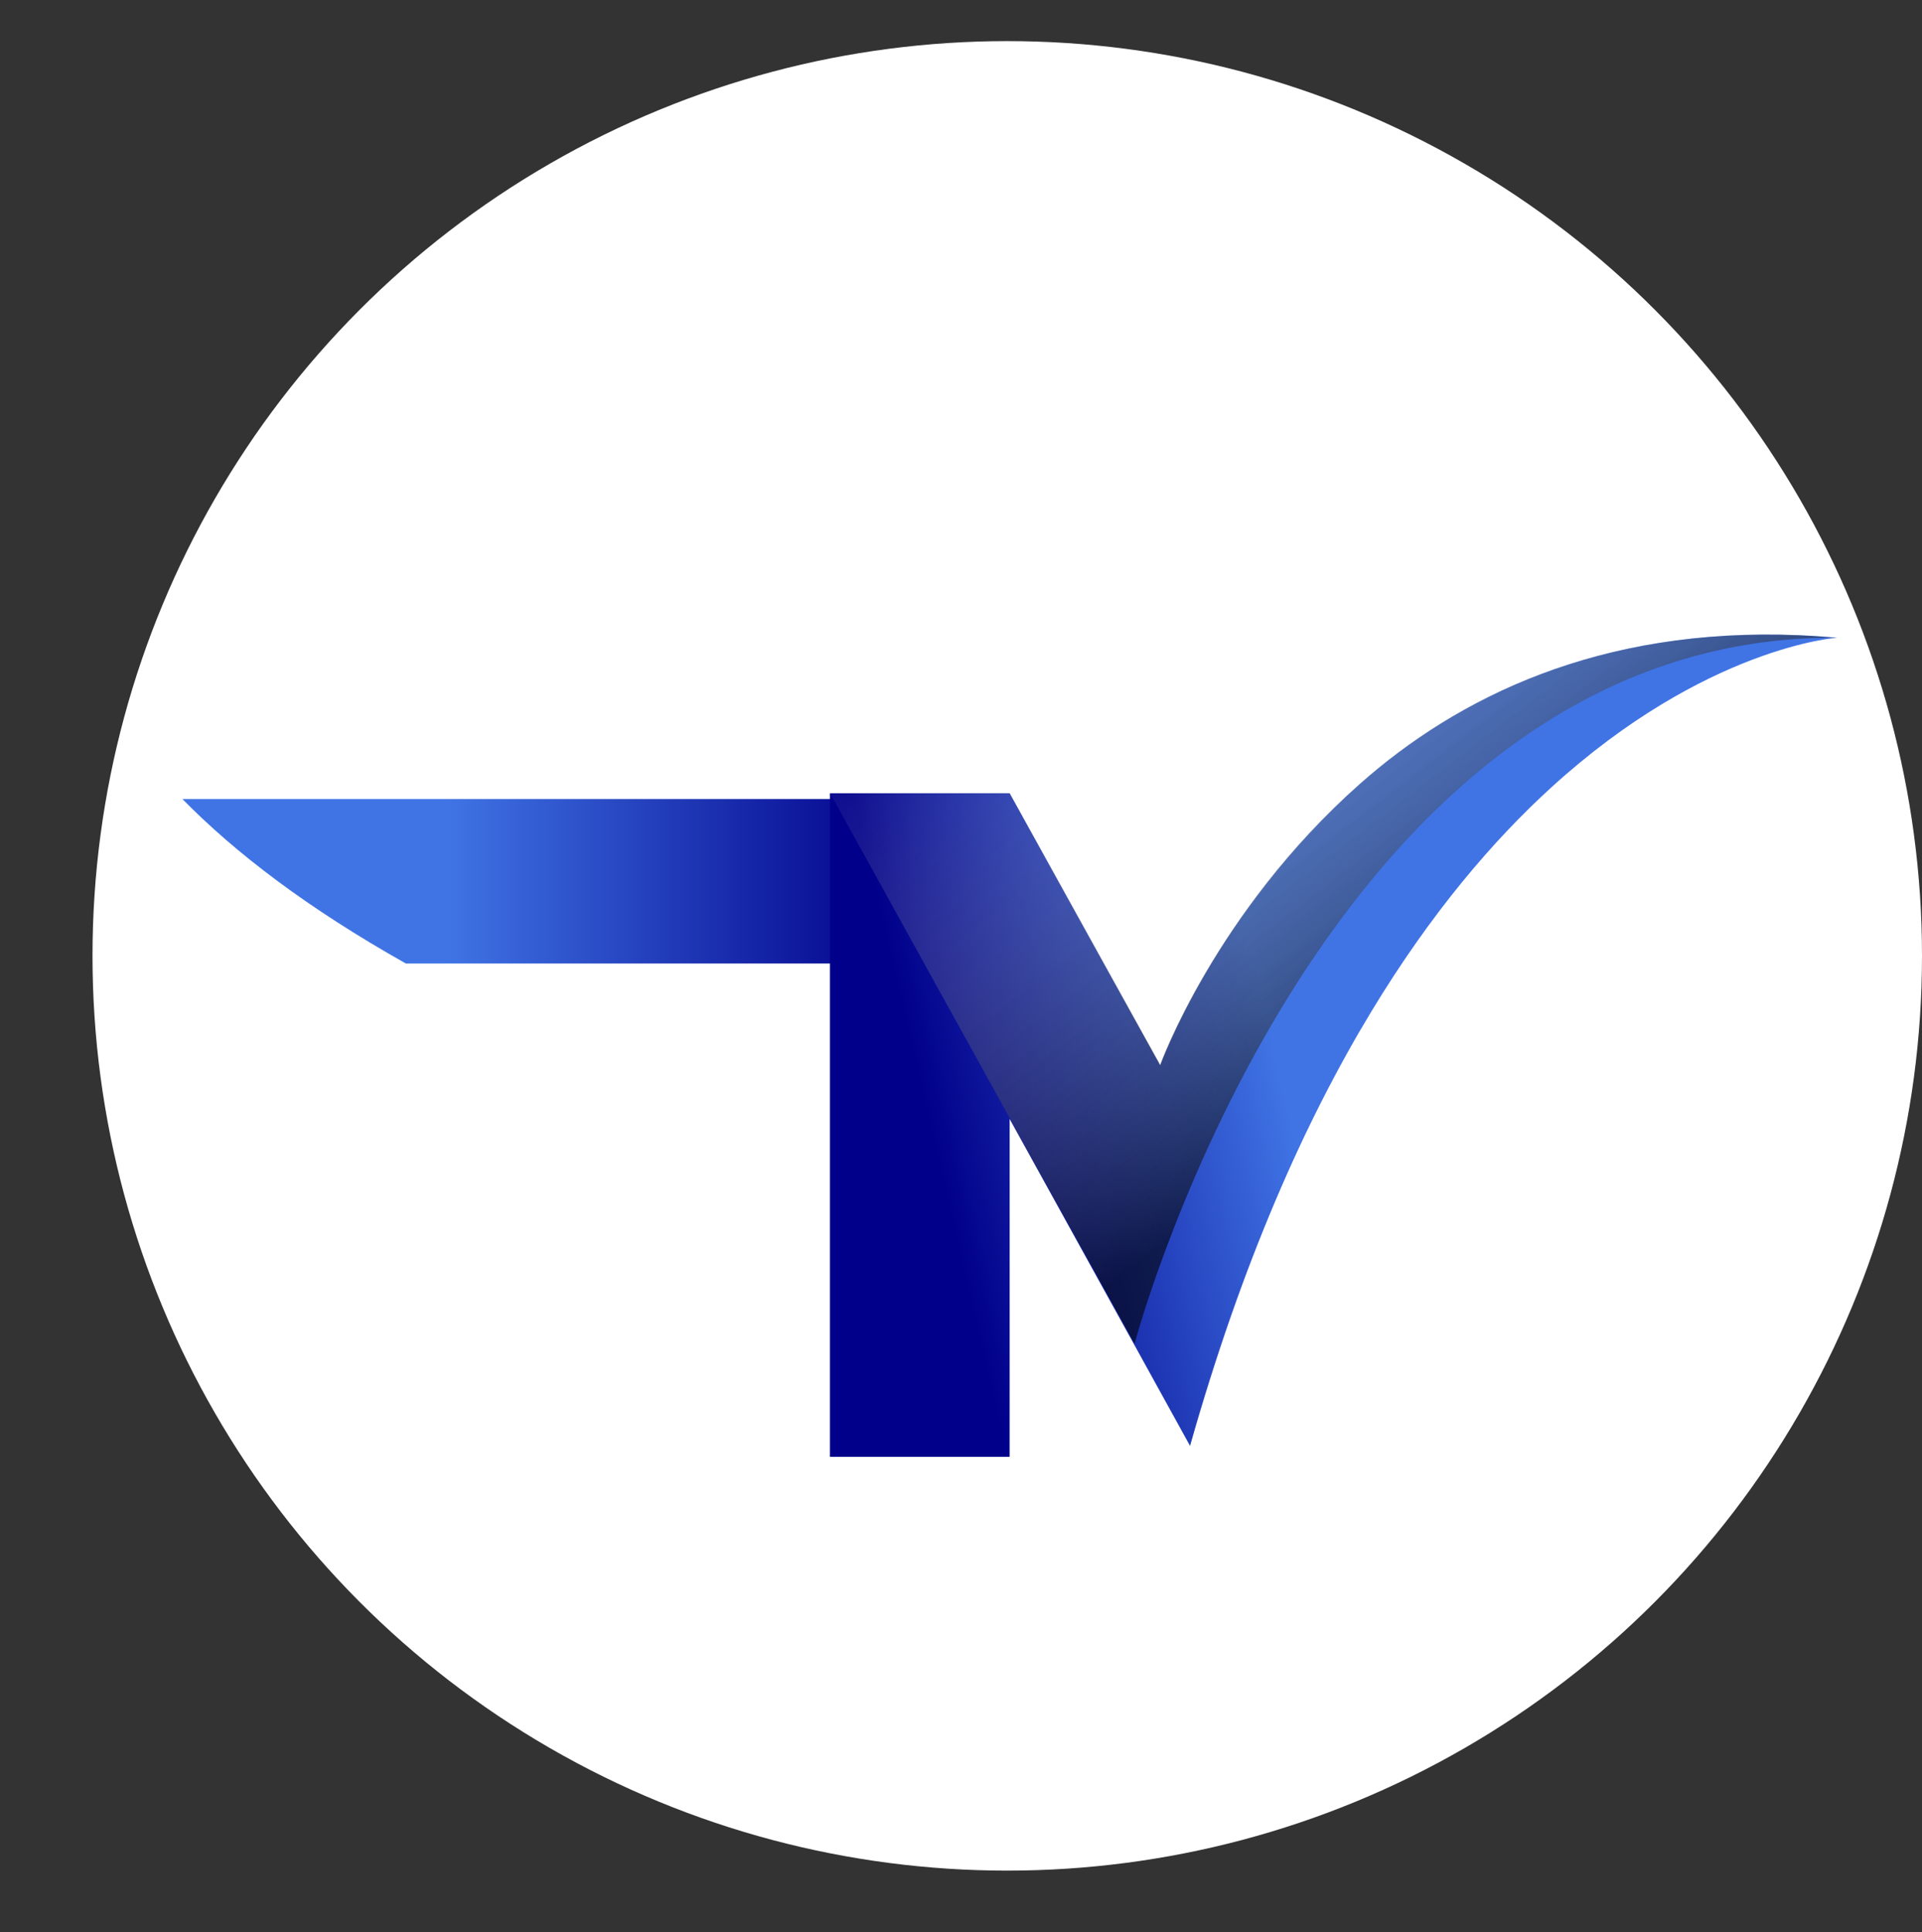 <?xml version="1.0" encoding="UTF-8"?>
<svg width="187px" height="188px" viewBox="0 0 187 188" version="1.1" xmlns="http://www.w3.org/2000/svg" xmlns:xlink="http://www.w3.org/1999/xlink">
    <rect x="0" y="0" width="187" height="188" fill="#333333" stroke="none"/>
    <!-- Generator: Sketch 53.2 (72643) - https://sketchapp.com -->
    <title>Untitled 8</title>
    <desc>Created with Sketch.</desc>
    <defs>
        <linearGradient x1="60.303%" y1="107.13%" x2="60.303%" y2="39.659%" id="linearGradient-1">
            <stop stop-color="#01008A" offset="0%"></stop>
            <stop stop-color="#4074E5" offset="100%"></stop>
        </linearGradient>
        <linearGradient x1="5.27%" y1="35.763%" x2="40.071%" y2="29.134%" id="linearGradient-2">
            <stop stop-color="#01008A" offset="0%"></stop>
            <stop stop-color="#4074E5" offset="100%"></stop>
        </linearGradient>
        <linearGradient x1="65.88%" y1="50.815%" x2="11.13%" y2="-0.205%" id="linearGradient-3">
            <stop stop-color="#000000" stop-opacity="0.8" offset="0%"></stop>
            <stop stop-color="#FFFFFF" stop-opacity="0" offset="99%"></stop>
        </linearGradient>
    </defs>
    <g id="Page-1" stroke="none" stroke-width="1" fill="none" fill-rule="evenodd">
        <circle id="Oval" fill="#FFFFFF" cx="98" cy="93" r="89"></circle>
        <g id="Group" transform="translate(17, 61)" fill-rule="nonzero">
            <path d="M41.247,-7.758 L41.247,55.888 L25.247,57.242 L25.247,13.98 C30.608,4.456 35.968,-2.576 41.247,-7.758 Z" id="Path" fill="url(#linearGradient-1)" transform="translate(33.247, 24.742) rotate(270) translate(-33.247, -24.742) "></path>
            <path d="M161.747,1.044 C161.747,1.044 148.971,1.91 133.927,15.616 C128.233,20.808 122.211,27.854 116.435,37.396 C109.98,48.056 103.834,61.844 98.785,79.678 L93.389,69.889 L81.234,47.869 L81.234,80.742 L63.747,80.742 L63.747,16.177 L81.234,16.177 L95.879,42.665 C95.879,42.665 101.239,27.76 115.299,15.288 C124.818,6.851 138.59,0.009 157.992,0.805 C159.234,0.851 160.47,0.933 161.747,1.044 Z" id="Path" fill="url(#linearGradient-2)"></path>
            <path d="M161.747,1.044 C111.942,0.74 93.571,69.012 93.389,69.742 L81.234,47.772 L63.747,16.145 L81.234,16.145 L95.879,42.579 C95.879,42.579 101.239,27.705 115.299,15.258 C124.818,6.838 138.59,0.011 157.992,0.805 L161.747,1.044 Z" id="Path" fill="url(#linearGradient-3)" opacity="0.74" style="mix-blend-mode: overlay;"></path>
        </g>
    </g>
</svg>